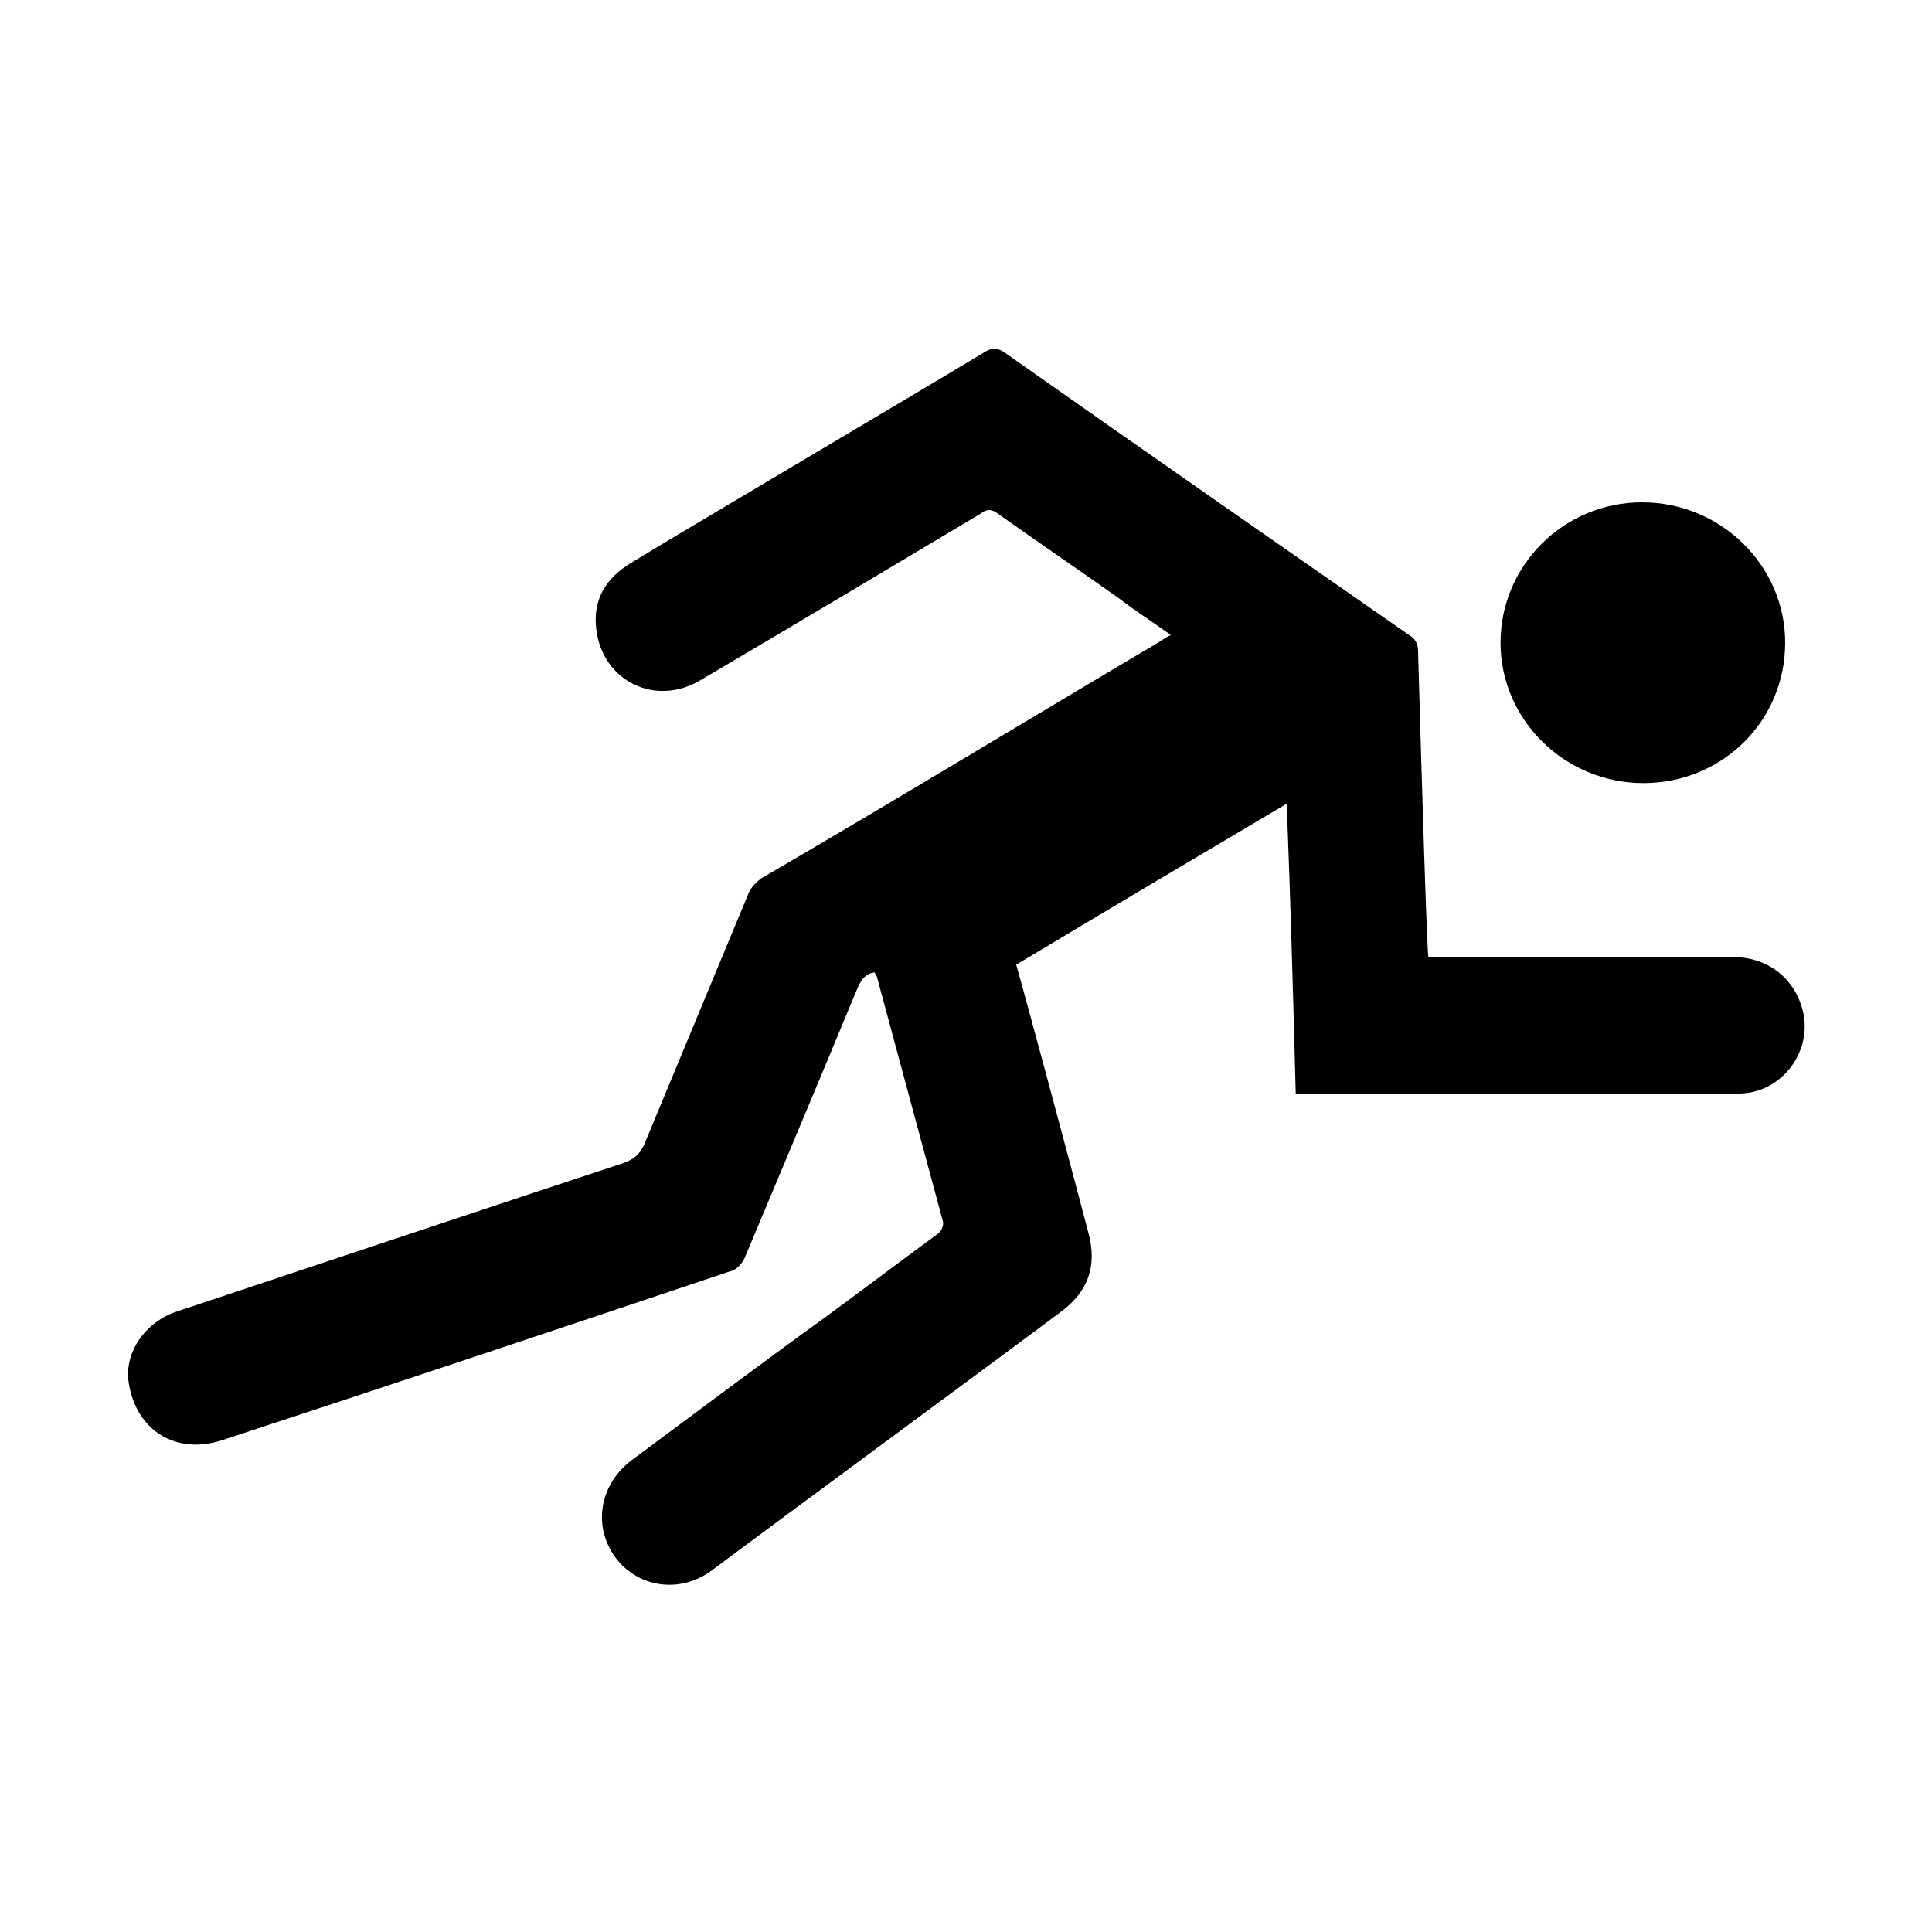 <?xml version="1.0" encoding="UTF-8"?>
<svg xmlns="http://www.w3.org/2000/svg" xmlns:xlink="http://www.w3.org/1999/xlink" version="1.1" id="Layer_1" x="0px" y="0px" viewBox="0 0 150 150" style="enable-background:new 0 0 150 150;" xml:space="preserve">
<g>
	<path d="M110.9,74.3c0.5,0,13.1,0,23.6,0c2.8,0,4.9,1.7,5.5,4.3c0.7,3.2-1.8,6.3-5,6.3c-2.8,0-34.4,0-34.4,0   c-0.2-7.5-0.4-14.9-0.7-22.5c-7.1,4.2-14,8.3-21,12.5c0.8,2.8,4.4,16.2,5.6,20.8c0.7,2.6,0,4.6-2.2,6.2c-4.8,3.6-22.6,16.7-27,20   c-2.4,1.8-5.5,1.4-7.3-0.7c-2-2.4-1.6-5.8,1-7.8c5-3.7,9.9-7.4,14.9-11c3-2.2,5.9-4.4,8.9-6.6c0.3-0.2,0.5-0.7,0.4-1   c-1.7-6.3-3.4-12.6-5.1-18.9c0-0.1-0.1-0.2-0.2-0.4c-0.8,0.1-1.1,0.7-1.4,1.4c-2.9,7-5.8,13.9-8.7,20.8c-0.2,0.4-0.6,0.9-1.1,1   c-13.1,4.4-26.3,8.8-39.4,13.1c-3.6,1.2-6.7-0.7-7.3-4.4c-0.4-2.4,1.3-4.8,3.8-5.6c5.4-1.8,27.9-9.3,34.6-11.5   c0.8-0.3,1.2-0.6,1.6-1.4c2.7-6.5,5.4-13,8.1-19.5c0.2-0.5,0.6-0.9,1-1.2C69.4,62.2,79.6,56,89.9,49.9c0.3-0.2,0.6-0.4,1-0.6   c-1.4-1-2.8-1.9-4.1-2.9c-3.1-2.2-6.2-4.3-9.3-6.5c-0.5-0.4-0.9-0.4-1.4,0c-7.2,4.3-14.4,8.6-21.7,12.9c-3.5,2.1-7.6,0.1-8.1-3.9   c-0.3-2.3,0.7-4,2.7-5.2c4.4-2.7,22.4-13.3,27.5-16.4c0.5-0.3,0.9-0.3,1.4,0c10.5,7.4,21,14.7,31.5,22c0.5,0.3,0.7,0.7,0.7,1.3   C110.4,61.4,110.8,74,110.9,74.3L110.9,74.3z"></path>
	<path d="M127.6,60.8c-6.1,0-11.1-4.9-11.1-10.9c0-6,4.9-10.9,11-10.9c6.1,0,11.1,4.9,11.1,10.9C138.6,56,133.7,60.8,127.6,60.8   L127.6,60.8z"></path>
</g>
</svg>
